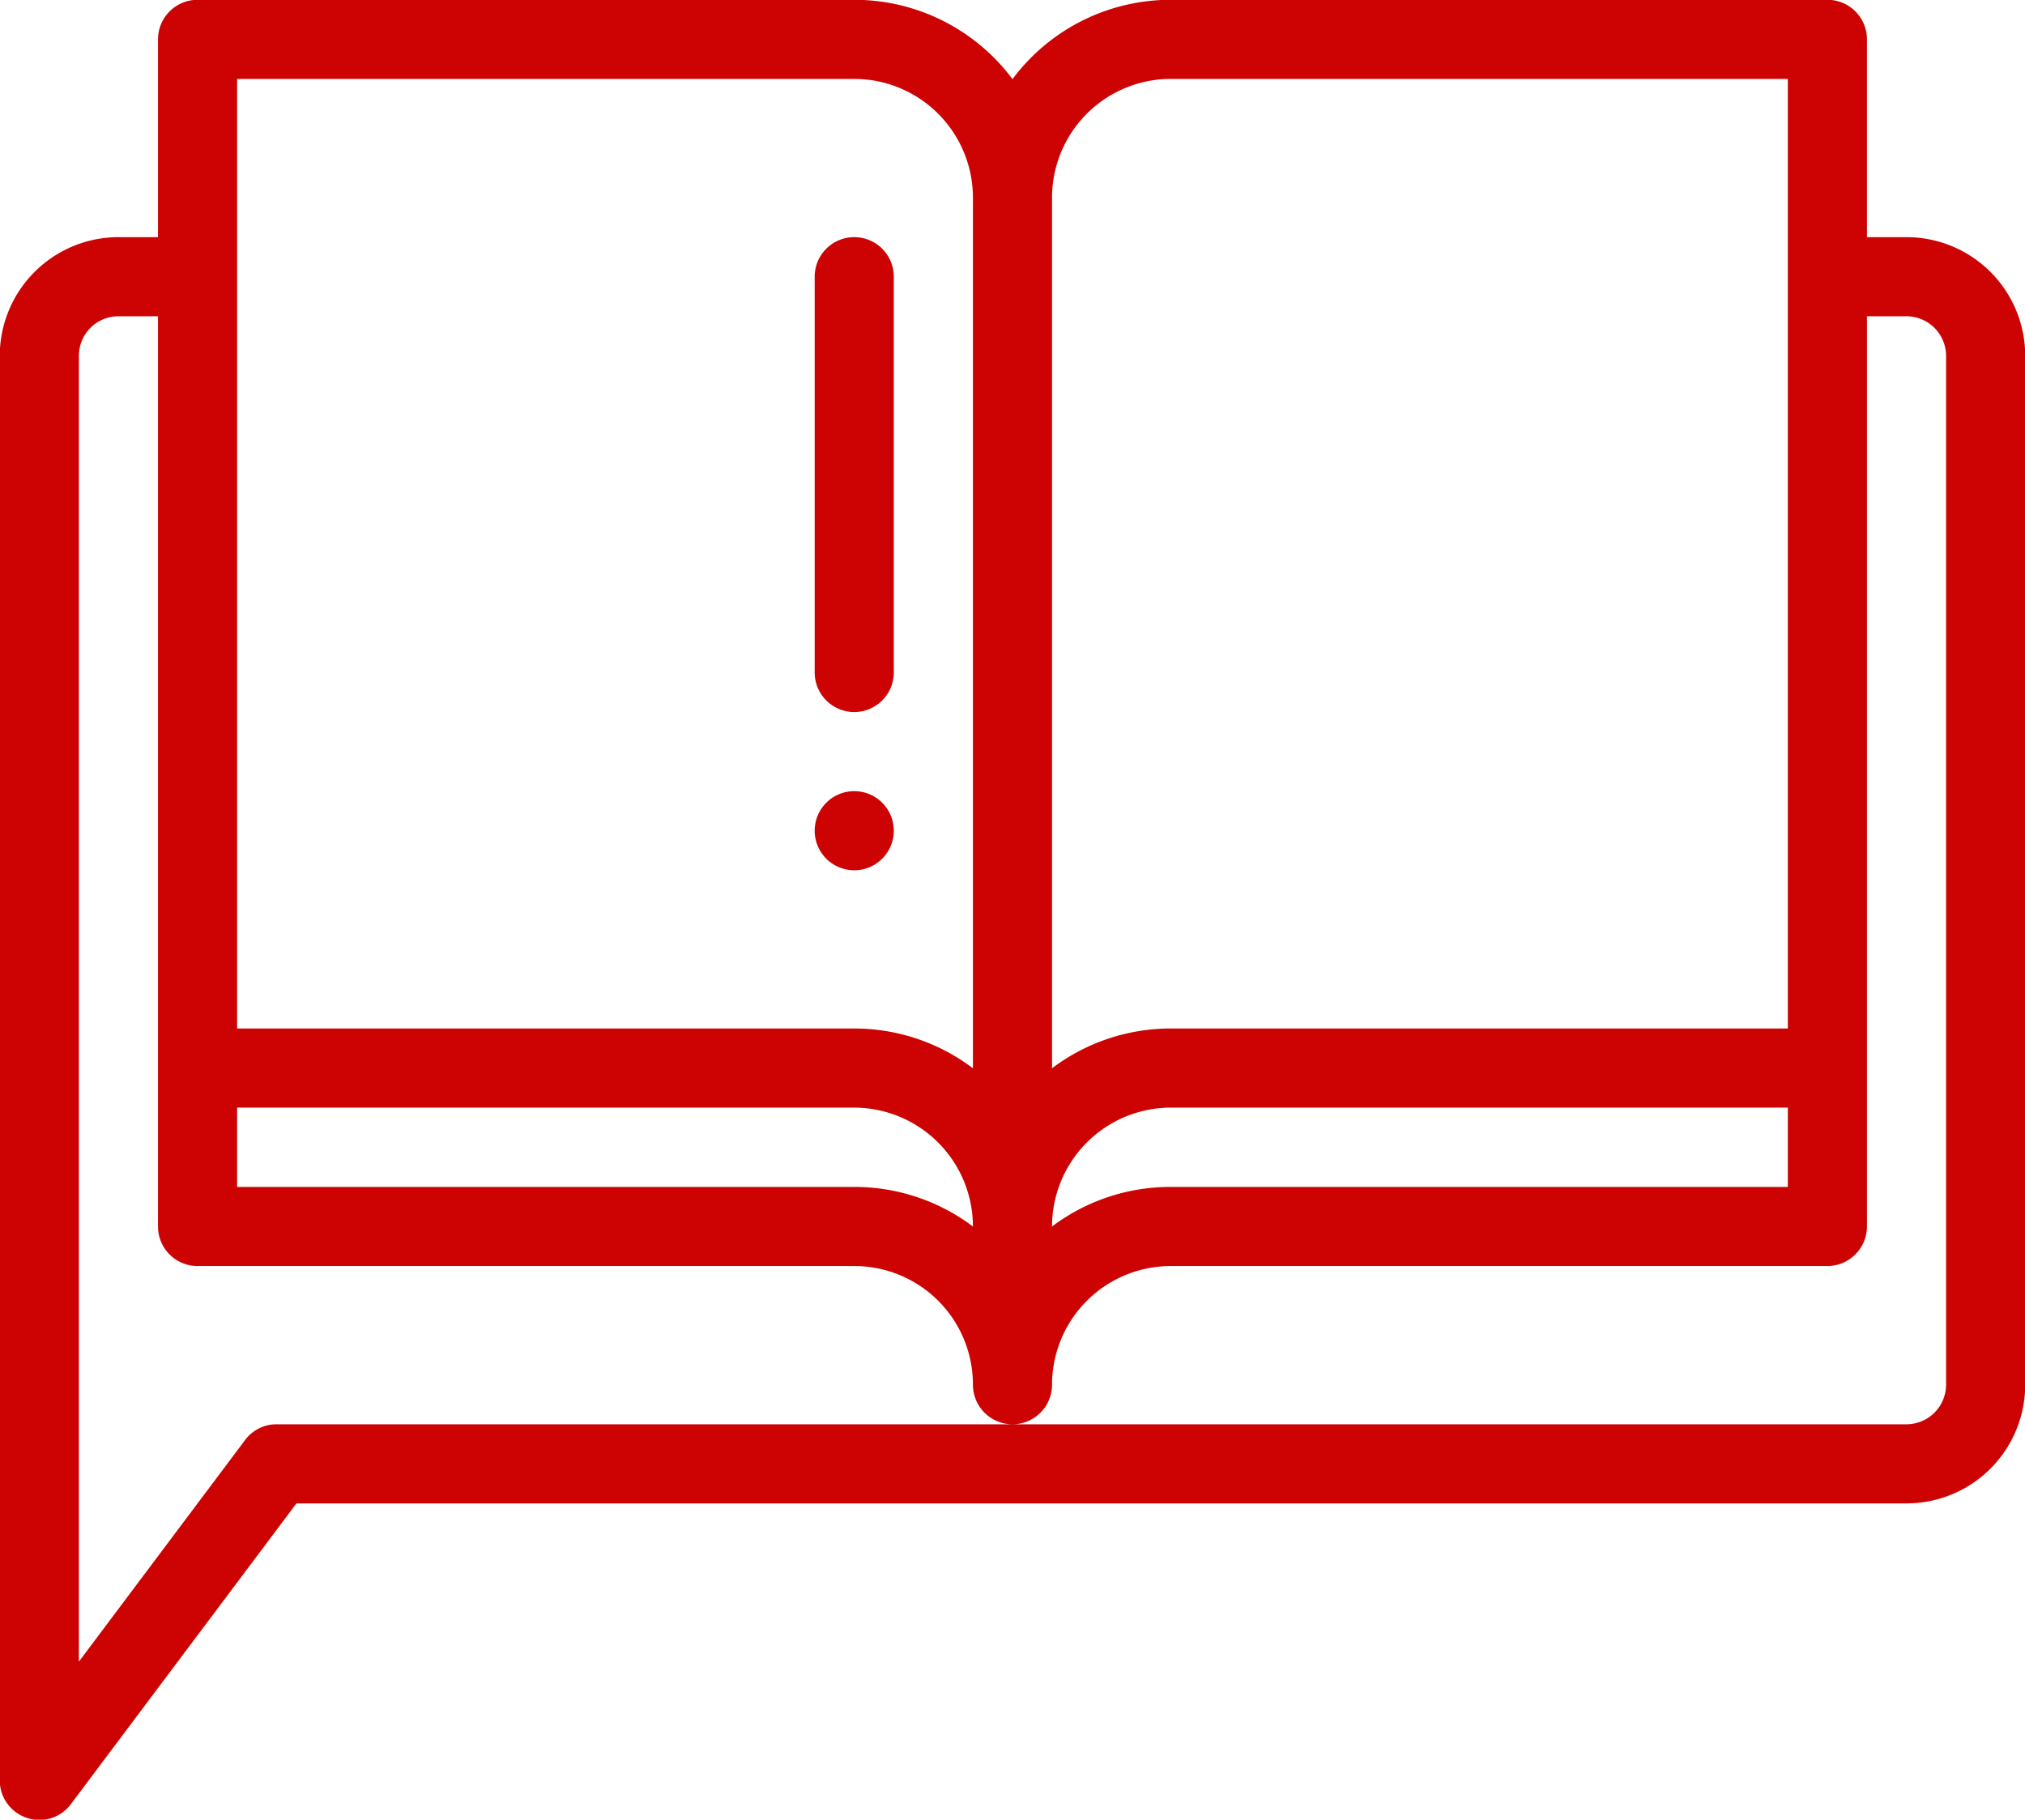 <svg xmlns="http://www.w3.org/2000/svg" width="102.378" height="92"><path d="M43.188 44a2 2 0 1 0-2-2 2 2 0 0 0 2 2zm53.2-32.01h-2v-10a2 2 0 0 0-2-2h-33.2a9.969 9.969 0 0 0-8 4.01 9.969 9.969 0 0 0-8-4.01h-33.2a2 2 0 0 0-2 2v10h-2a6.005 6.005 0 0 0-6 6v72.02a2 2 0 0 0 1.368 1.9 1.979 1.979 0 0 0 2.232-.7l11.4-15.2h81.4a6 6 0 0 0 6-6V17.99a6 6 0 0 0-6-6zm-37.2 48.02a9.935 9.935 0 0 0-6 2 6.014 6.014 0 0 1 6-6.01h31.2v4.01h-31.2zM11.988 56h31.2a6.015 6.015 0 0 1 6 6.01 9.949 9.949 0 0 0-6-2h-31.2V56zm47.2-52.01h31.2V52h-31.2a9.943 9.943 0 0 0-6 2.01V9.99a6.005 6.005 0 0 1 6-6zm-47.2 0h31.2a6.005 6.005 0 0 1 6 6v44.02a9.943 9.943 0 0 0-6-2.01h-31.2V3.99zm86.4 66.02a2.006 2.006 0 0 1-2 2h-82.4a1.982 1.982 0 0 0-1.6.8l-8.4 11.2V17.99a2 2 0 0 1 2-2h2v46.02a2 2 0 0 0 2 2h33.2a5.993 5.993 0 0 1 6 6 2 2 0 0 0 4 0 6.005 6.005 0 0 1 6-6h33.2a2.006 2.006 0 0 0 2-2V15.99h2a2.006 2.006 0 0 1 2 2v52.02zM43.188 36a2 2 0 0 0 2-2V13.99a2 2 0 0 0-4 0V34a2 2 0 0 0 2 2z" fill="#cd0303" fill-rule="evenodd"/></svg>